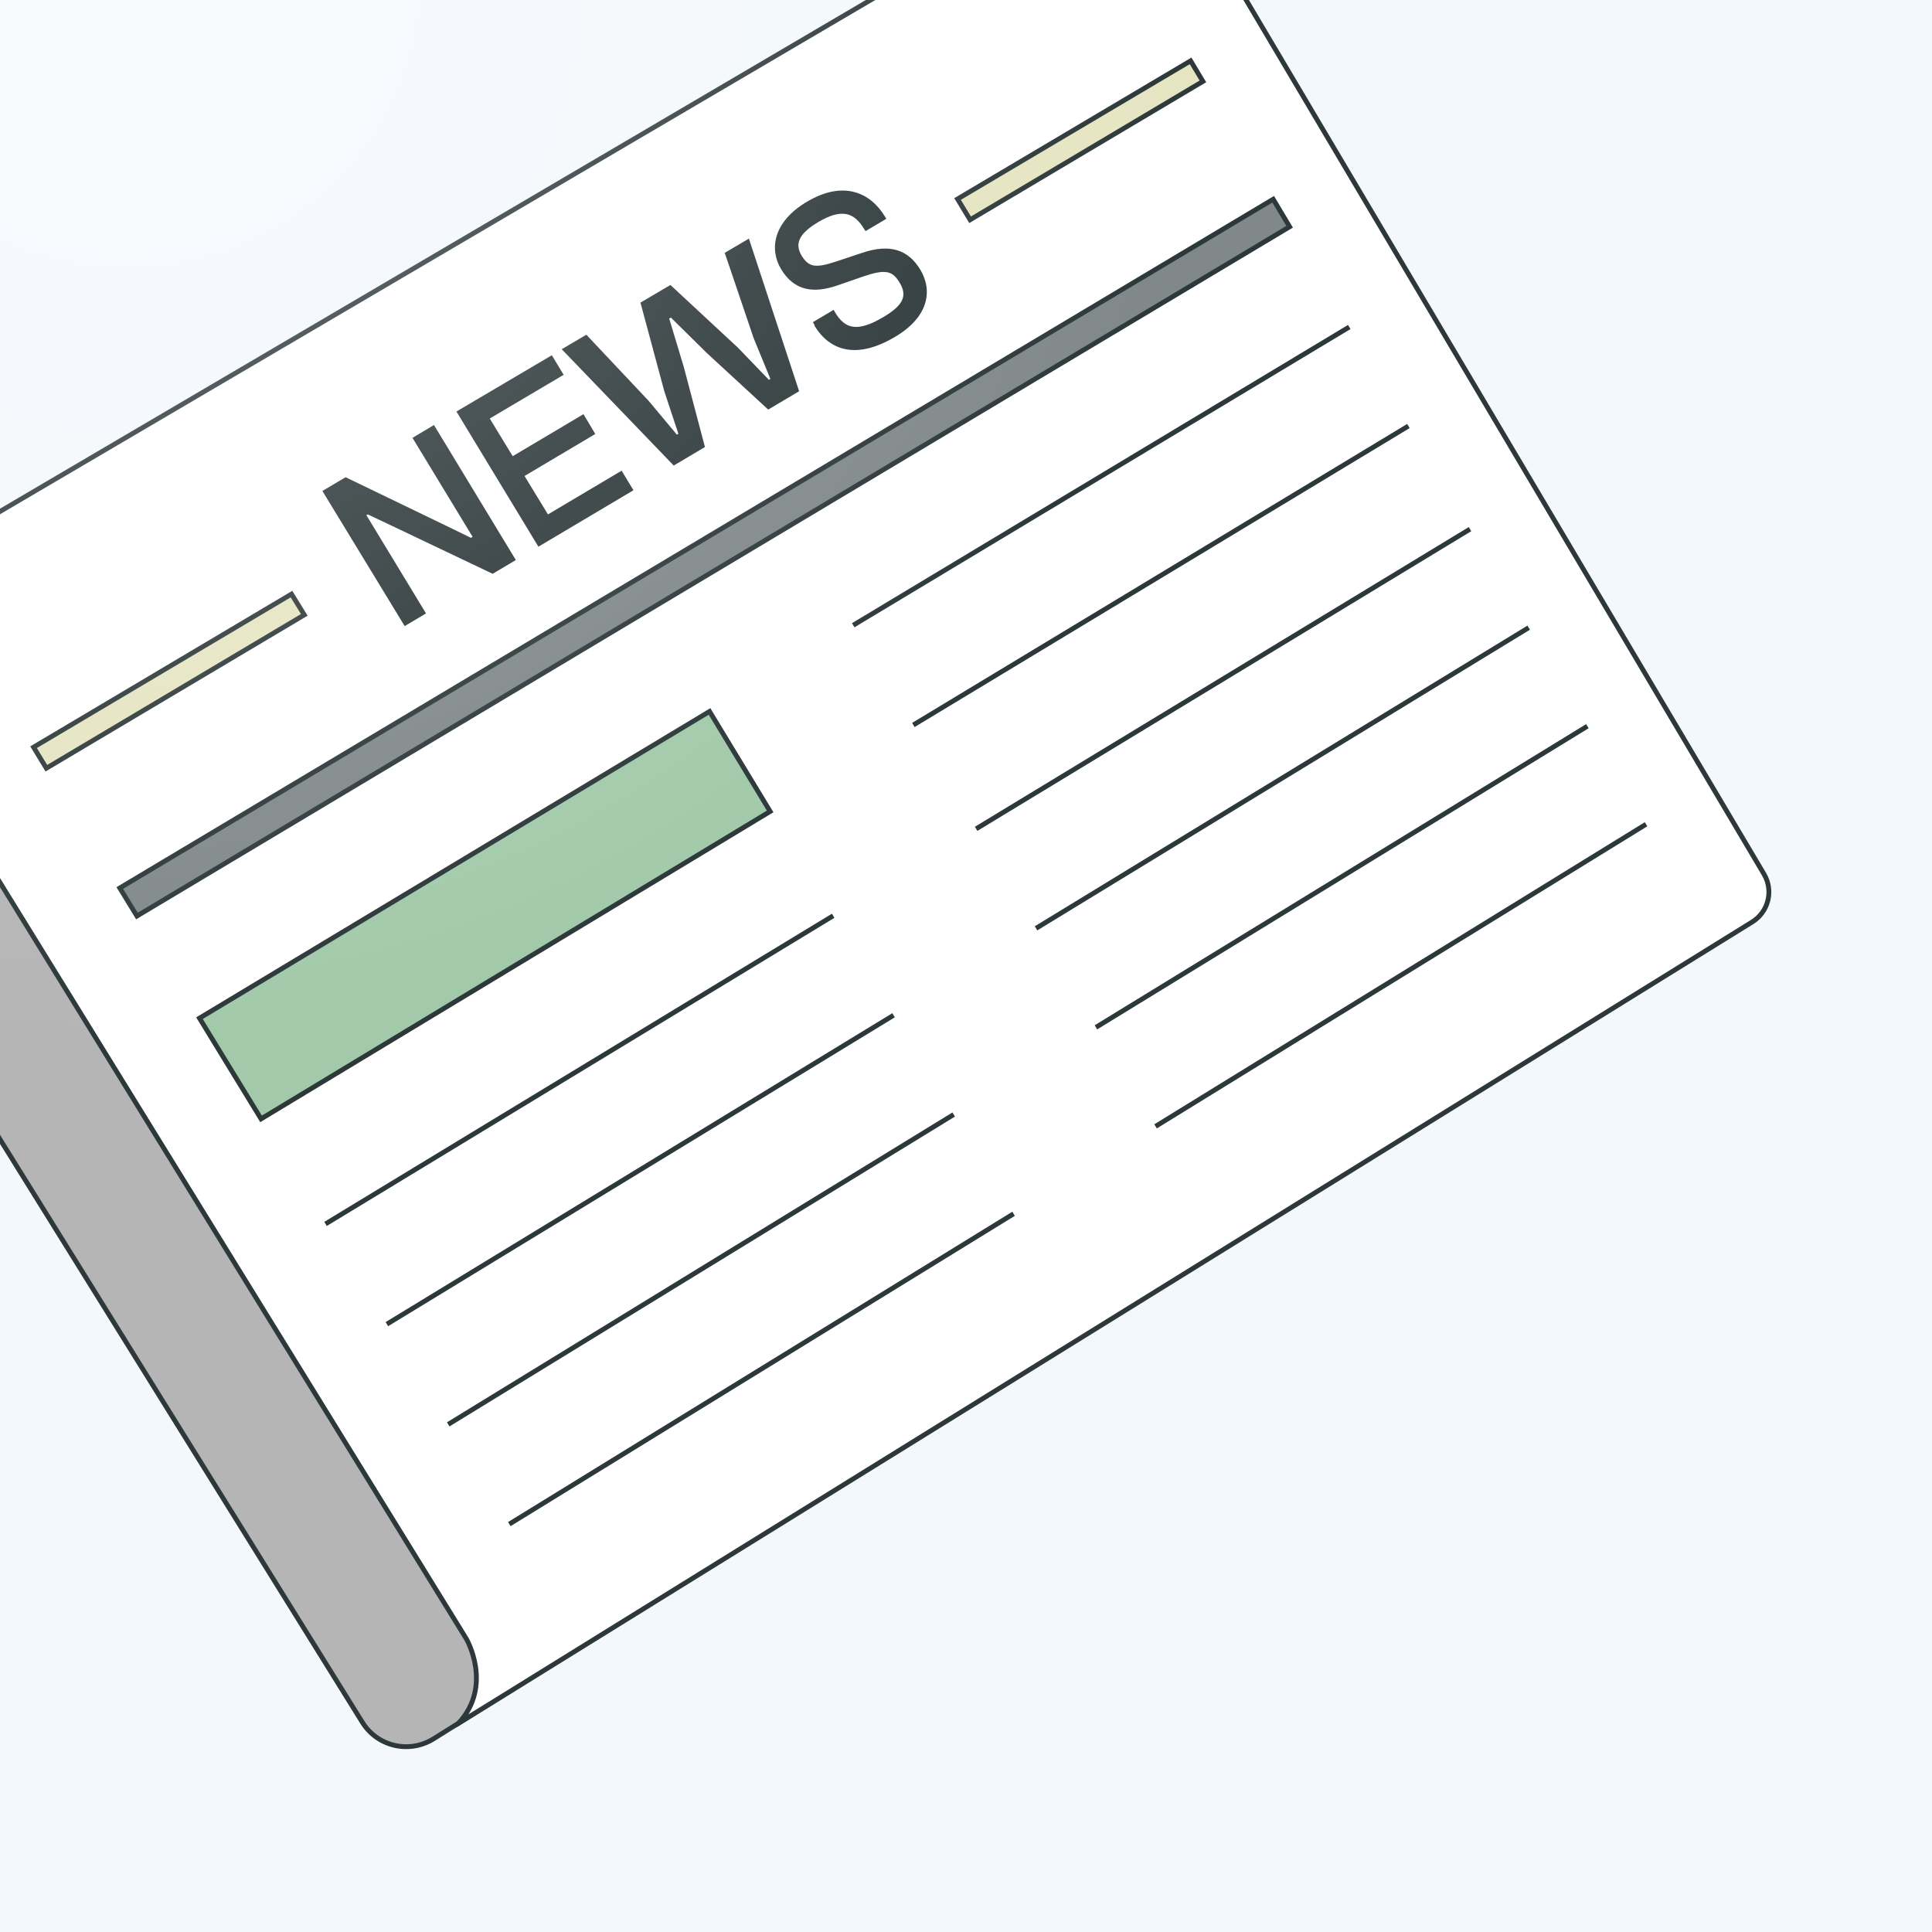 <?xml version="1.0" encoding="UTF-8"?>
<svg xmlns="http://www.w3.org/2000/svg" xmlns:xlink="http://www.w3.org/1999/xlink" viewBox="0 0 80 80">
  <defs>
    <radialGradient id="radial-gradient" cx="5.26" cy="-1.11" fx="5.26" fy="-1.11" r="44.4" gradientUnits="userSpaceOnUse">
      <stop offset="0" stop-color="#fff"/>
      <stop offset="1" stop-color="#fff" stop-opacity="0"/>
    </radialGradient>
  </defs>
  <g isolation="isolate">
    <g id="Layer_1" data-name="Layer 1">
      <rect width="80.52" height="80.52" fill="#f3f8fc" stroke-width="0"/>
      <g>
        <path d="M3.79,29.67l19.29,39.12-.3.19-4.81,3.01c-1.01.64-2.34.34-2.97-.68L-8.57,33.39-.11,28.14" fill="#b5b5b5" stroke="#2d383a" stroke-miterlimit="10" stroke-width=".2"/>
        <path d="M19,71.34c1.43-1.56.31-3.48.31-3.48L-6.17,26.54c-.43-.7-.2-1.62.5-2.03L46.33-6.04c.7-.41,1.59-.18,2,.52l24.71,41.71c.41.69.19,1.57-.49,1.99l-51.77,32.07-1.78,1.1Z" fill="#fff" stroke="#2d383a" stroke-miterlimit="10" stroke-width=".2"/>
        <g>
          <path d="M16.76,25.93l-3.41-5.6.96-.57,4.06,1.96,1.13.55.07-.04-2.49-4.1.89-.53,3.39,5.59-.96.57-4.01-1.91-1.16-.55-.06.03,2.47,4.07-.89.53Z" fill="#2d383a" stroke-width="0"/>
          <path d="M22.29,22.63l-3.39-5.59,3.95-2.33.49.81-3.06,1.81.95,1.56,2.93-1.74.49.82-2.93,1.74.97,1.59,3.05-1.81.49.81-3.94,2.34Z" fill="#2d383a" stroke-width="0"/>
          <path d="M27.91,19.29l-4.65-4.83,1.02-.6,2.58,2.74,1.17,1.4.06-.04-.58-1.75-.99-3.68,1.24-.73,2.8,2.6,1.28,1.33.06-.04-.69-1.68-1.2-3.54,1-.59,2.08,6.32-1.28.76-2.54-2.34-1.49-1.47-.07.04.6,1.99.88,3.33-1.28.76Z" fill="#2d383a" stroke-width="0"/>
          <path d="M33.74,13.48l-.08-.14.86-.51.05.09c.41.69.91.87,2.04.19.8-.48.96-.87.65-1.39-.3-.51-.58-.59-1.52-.27l-1.04.36c-1.05.37-1.83.21-2.36-.67-.49-.82-.33-1.96,1.08-2.79,1.5-.89,2.62-.38,3.22.61l.06.1-.86.51-.06-.09c-.41-.68-.92-.86-1.89-.29-.81.48-.99.9-.7,1.39.31.51.61.52,1.46.24l1.05-.35c1.15-.39,1.91-.13,2.41.7.52.87.34,1.96-1.05,2.78-1.57.93-2.69.6-3.34-.47Z" fill="#2d383a" stroke-width="0"/>
        </g>
        <polygon points="31.89 33.6 10.81 46.33 8.26 42.16 29.38 29.46 31.89 33.6" fill="#a2caaa" stroke="#2d383a" stroke-miterlimit="10" stroke-width=".2"/>
        <line x1="13.48" y1="50.68" x2="34.5" y2="37.92" fill="#808889" stroke="#2d383a" stroke-miterlimit="10" stroke-width=".2"/>
        <line x1="16.02" y1="54.83" x2="37" y2="42.04" fill="#808889" stroke="#2d383a" stroke-miterlimit="10" stroke-width=".2"/>
        <line x1="18.56" y1="58.98" x2="39.49" y2="46.15" fill="#808889" stroke="#2d383a" stroke-miterlimit="10" stroke-width=".2"/>
        <line x1="21.09" y1="63.11" x2="41.97" y2="50.26" fill="#808889" stroke="#2d383a" stroke-miterlimit="10" stroke-width=".2"/>
        <line x1="40.42" y1="34.32" x2="60.87" y2="21.91" fill="#808889" stroke="#2d383a" stroke-miterlimit="10" stroke-width=".2"/>
        <line x1="42.9" y1="38.44" x2="63.3" y2="25.99" fill="#808889" stroke="#2d383a" stroke-miterlimit="10" stroke-width=".2"/>
        <line x1="45.38" y1="42.54" x2="65.73" y2="30.07" fill="#808889" stroke="#2d383a" stroke-miterlimit="10" stroke-width=".2"/>
        <line x1="47.85" y1="46.64" x2="68.16" y2="34.13" fill="#808889" stroke="#2d383a" stroke-miterlimit="10" stroke-width=".2"/>
        <line x1="35.33" y1="25.89" x2="55.87" y2="13.54" fill="#808889" stroke="#2d383a" stroke-miterlimit="10" stroke-width=".2"/>
        <line x1="37.82" y1="30.02" x2="58.32" y2="17.64" fill="#808889" stroke="#2d383a" stroke-miterlimit="10" stroke-width=".2"/>
        <polygon points="53.4 9.39 5.67 37.93 4.96 36.77 52.72 8.25 53.4 9.39" fill="#808889" stroke="#2d383a" stroke-miterlimit="10" stroke-width=".2"/>
        <polygon points="12.6 25.46 1.92 31.81 1.39 30.94 12.07 24.6 12.6 25.46" fill="#e5e5c2" stroke="#2d383a" stroke-miterlimit="10" stroke-width=".2"/>
        <polygon points="49.81 3.37 40.17 9.1 39.65 8.24 49.3 2.52 49.81 3.37" fill="#e5e5c2" stroke="#2d383a" stroke-miterlimit="10" stroke-width=".2"/>
      </g>
      <circle cx="5.26" cy="-1.11" r="44.4" fill="url(#radial-gradient)" mix-blend-mode="lighten" opacity=".29" stroke-width="0"/>
    </g>
  </g>
</svg>
